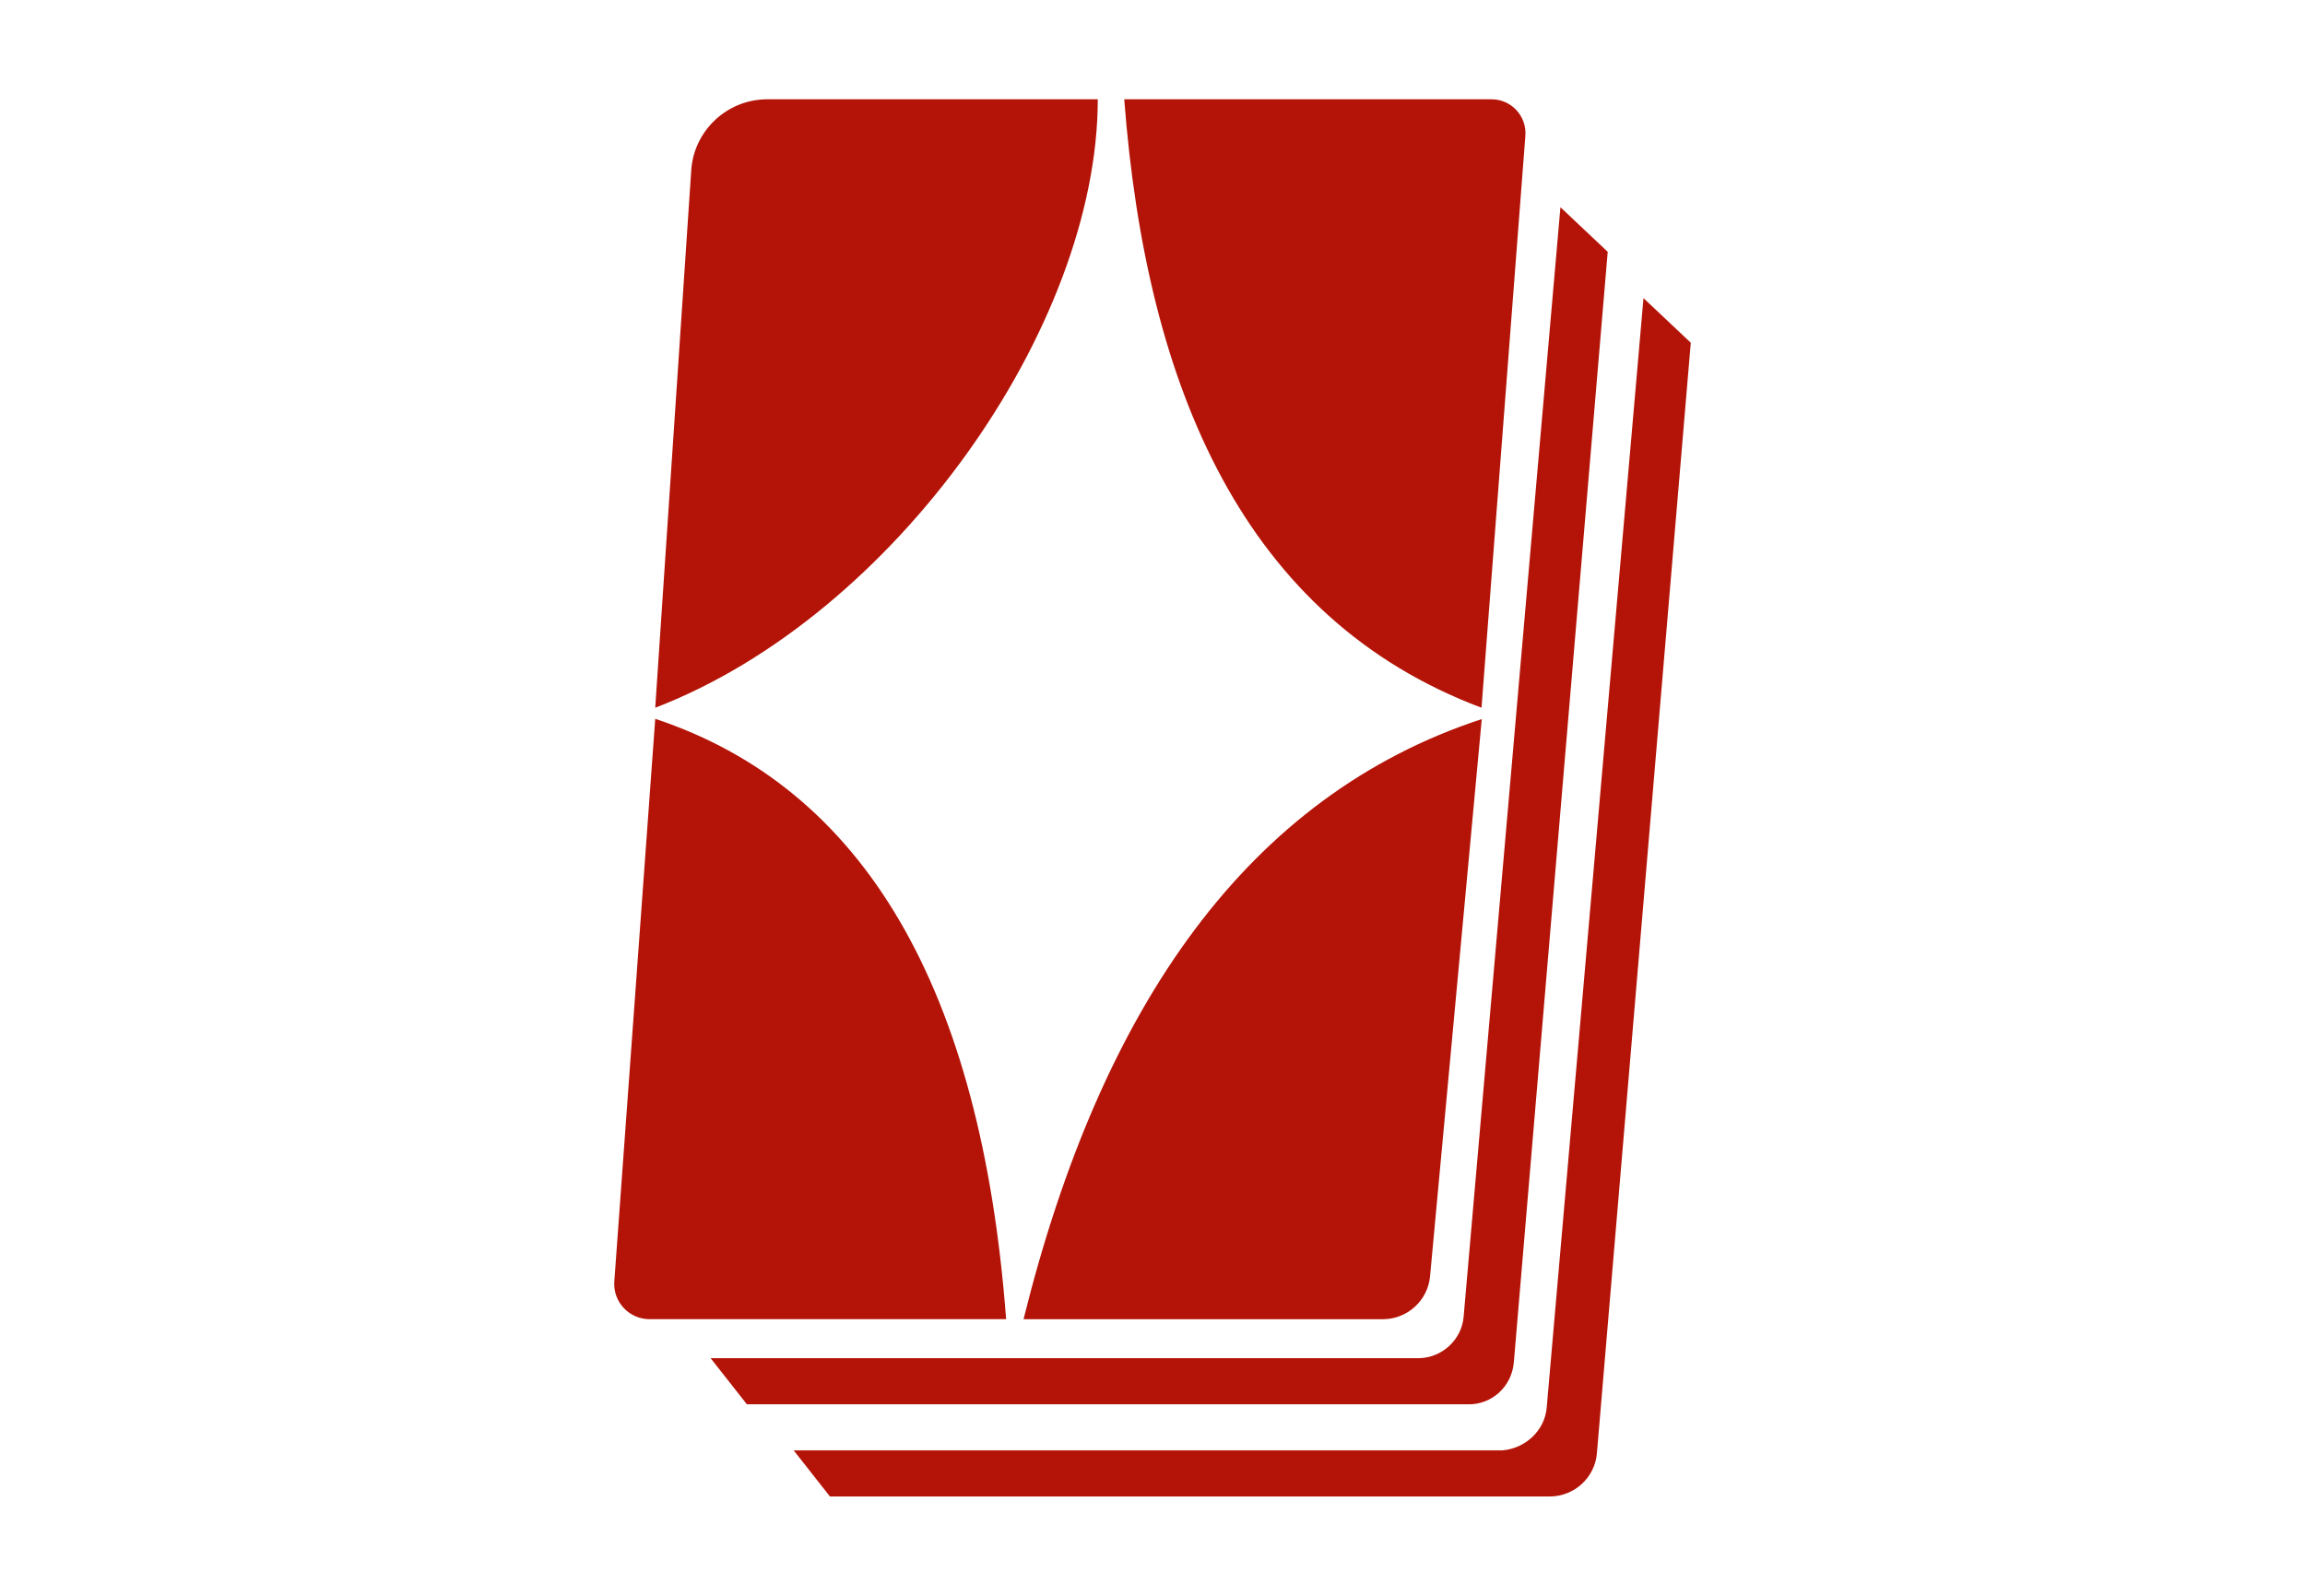 <?xml version="1.0" encoding="UTF-8"?> <svg xmlns="http://www.w3.org/2000/svg" id="a" viewBox="0 0 650 450"><defs><style>.b{fill:#b41408;}</style></defs><path class="b" d="M309.569,28h-93.217c-11.263,0-20.661,8.776-21.421,19.97l-10.158,151.606c67.649-25.982,124.795-107.52,124.796-171.577Zm-124.796,174.704l-11.54,158.655c-.415,5.735,4.146,10.641,9.95,10.641h100.541c-7.048-93.355-40.078-149.741-98.952-169.296ZM317.032,28h103.582c5.597,0,9.95,4.768,9.536,10.296l-12.369,161.281c-66.751-25.083-94.529-89.831-100.749-171.577Zm100.818,174.773l-14.58,157.135c-.622,6.841-6.426,12.093-13.267,12.093h-101.37c22.043-88.794,63.572-147.668,129.218-169.227Z"></path><path class="b" d="M200.39,383l10.227,13h203.086c6.91,.266,12.645-4.986,13.198-11.896l26.466-313.094-13.336-12.576-27.295,312.887c-.553,6.495-6.081,11.54-12.576,11.68H200.39Z"></path><path class="b" d="M223.815,409l10.227,13h203.086c6.91-.098,12.645-5.35,13.198-12.26l26.465-313.094-13.336-12.576-27.295,312.887c-.553,6.495-6.081,11.54-12.576,12.043H223.815Z"></path></svg> 